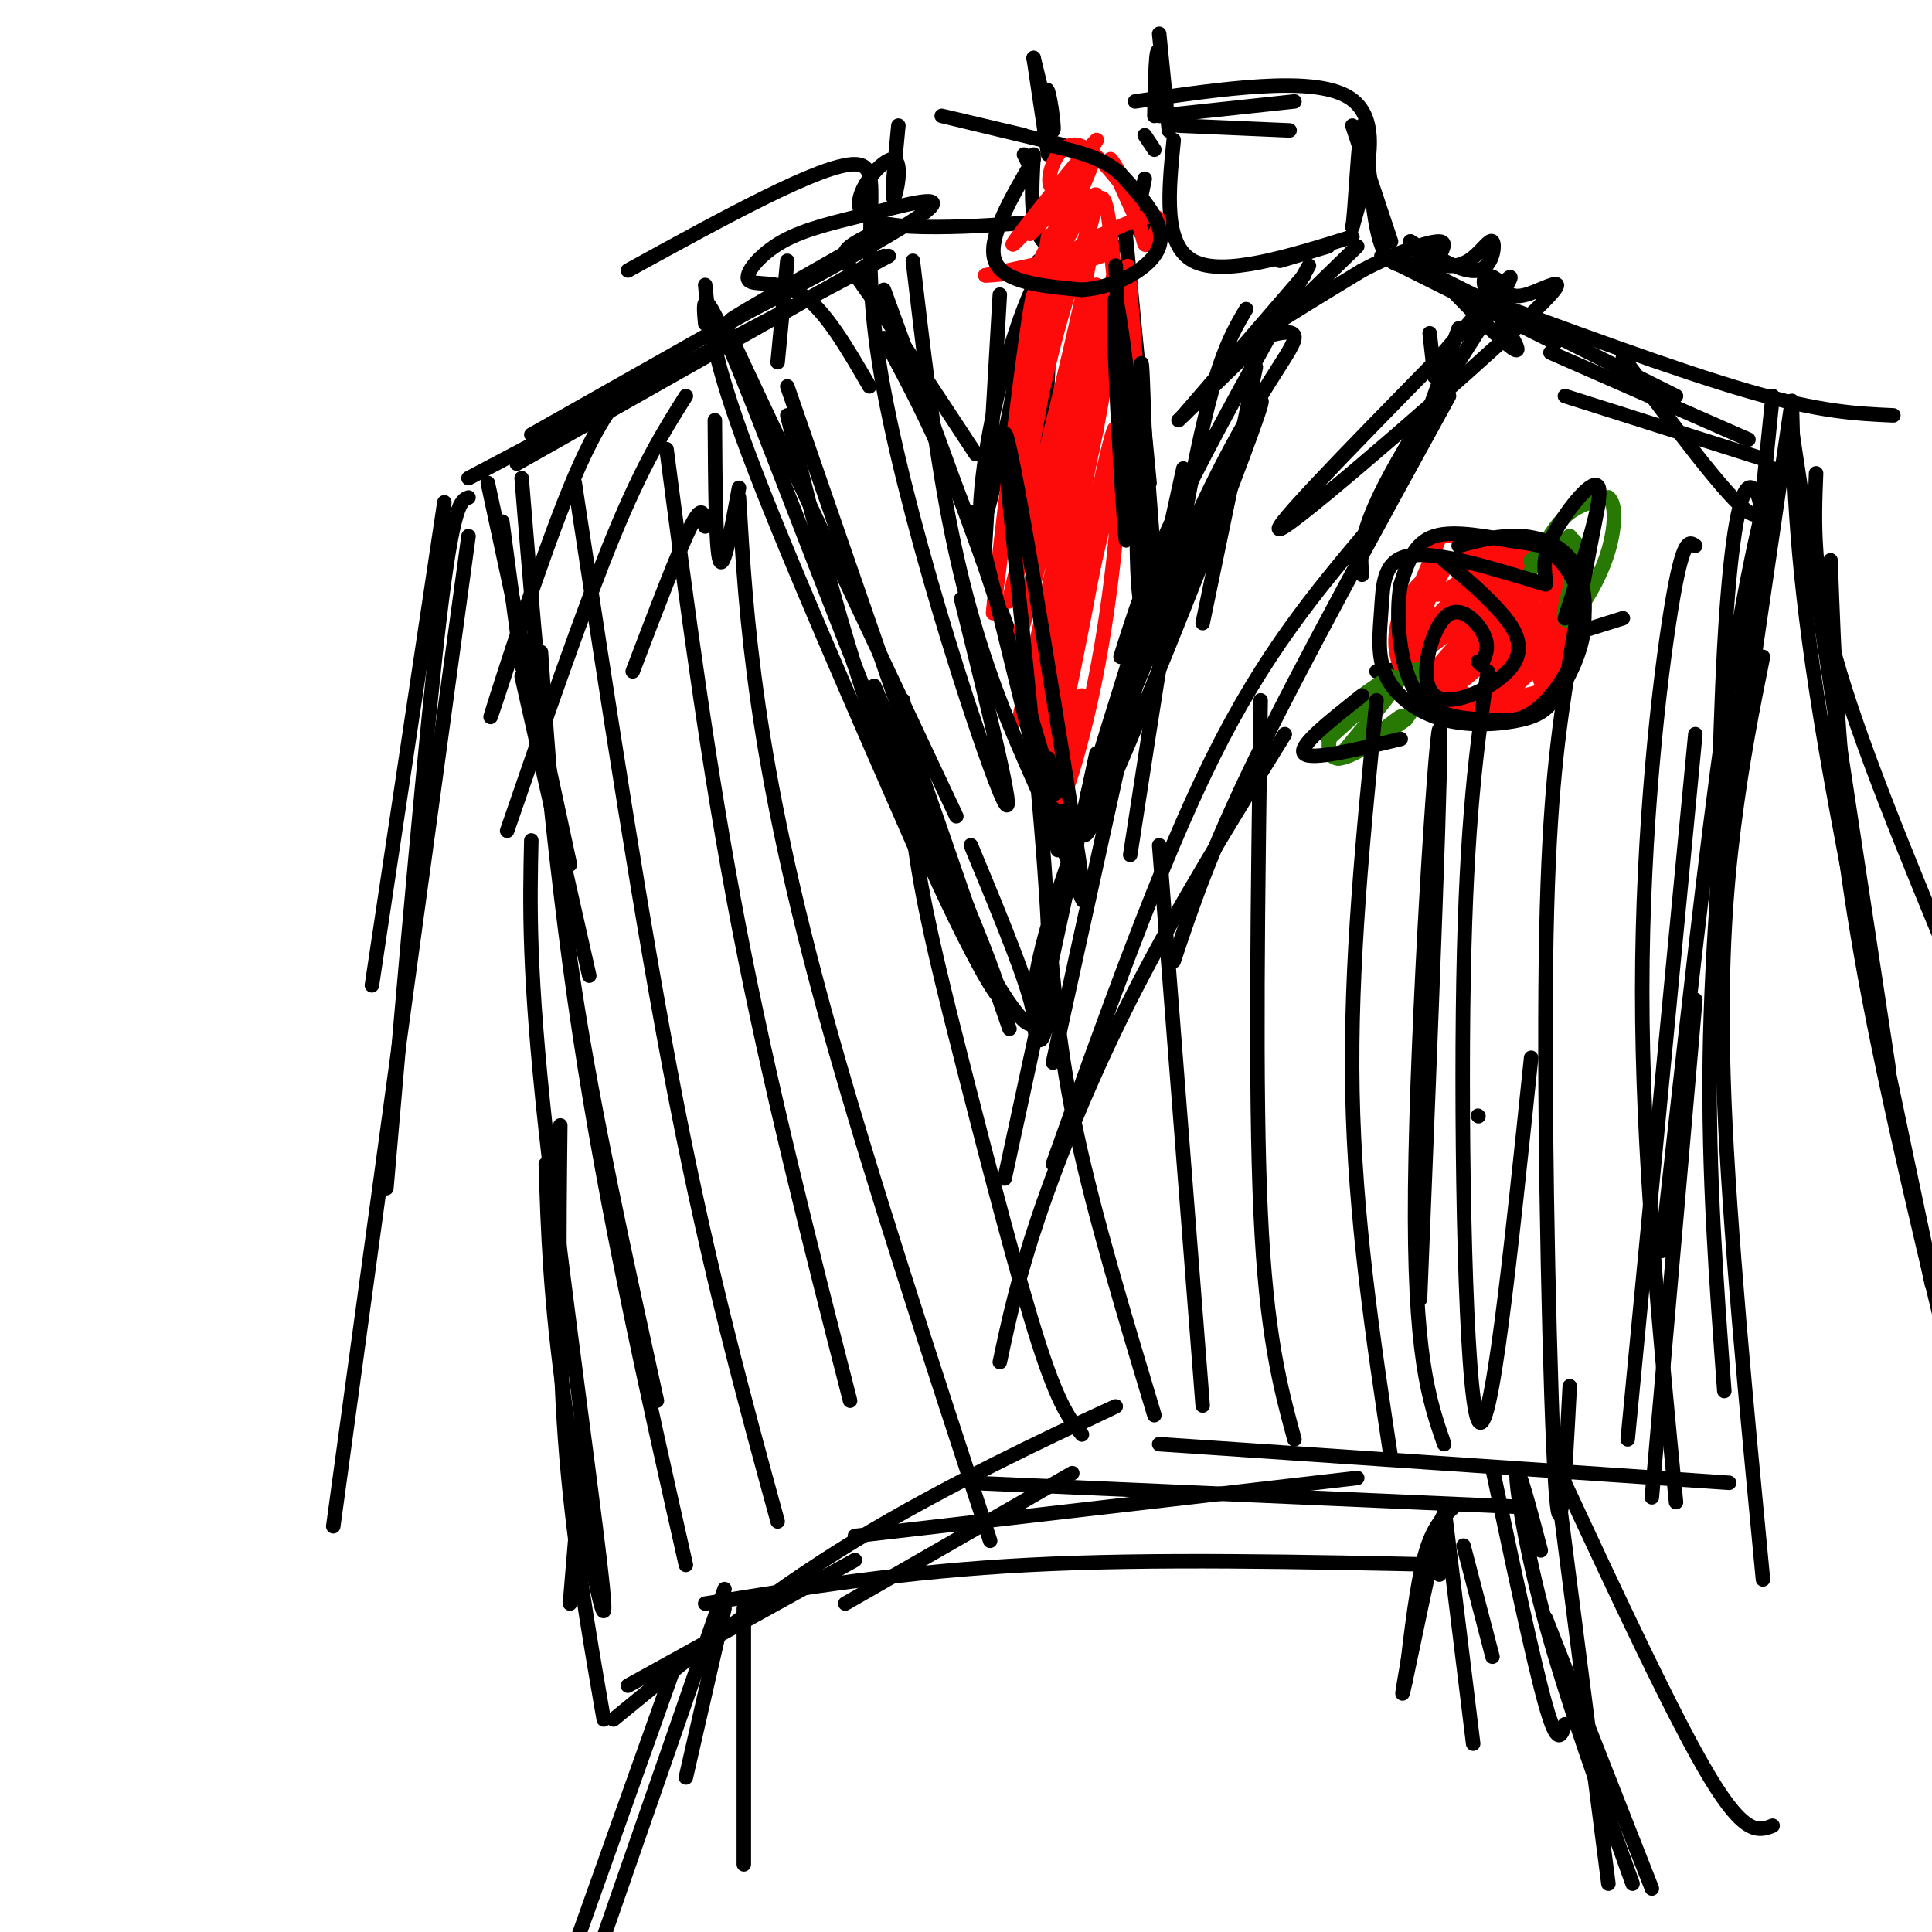 <svg viewBox='0 0 400 400' version='1.1' xmlns='http://www.w3.org/2000/svg' xmlns:xlink='http://www.w3.org/1999/xlink'><g fill='none' stroke='rgb(0,0,0)' stroke-width='3' stroke-linecap='round' stroke-linejoin='round'><path d='M240,7c1.044,10.511 2.089,21.022 2,20c-0.089,-1.022 -1.311,-13.578 -2,-16c-0.689,-2.422 -0.844,5.289 -1,13'/><path d='M214,12c0.000,0.000 3.000,20.000 3,20'/><path d='M214,12c1.778,7.333 3.556,14.667 4,15c0.444,0.333 -0.444,-6.333 -1,-8c-0.556,-1.667 -0.778,1.667 -1,5'/><path d='M244,26c0.000,0.000 23.000,1.000 23,1'/><path d='M240,24c0.000,0.000 28.000,-3.000 28,-3'/><path d='M235,21c18.250,-2.667 36.500,-5.333 44,-1c7.500,4.333 4.250,15.667 1,27'/><path d='M280,47c0.500,-1.726 1.250,-19.542 2,-21c0.750,-1.458 1.500,13.440 3,21c1.500,7.560 3.750,7.780 6,8'/><path d='M280,26c0.000,0.000 8.000,24.000 8,24'/><path d='M237,28c0.000,0.000 2.000,3.000 2,3'/><path d='M243,29c-1.083,10.833 -2.167,21.667 4,25c6.167,3.333 19.583,-0.833 33,-5'/><path d='M265,54c0.000,0.000 10.000,-3.000 10,-3'/><path d='M212,28c-9.167,-2.167 -18.333,-4.333 -17,-4c1.333,0.333 13.167,3.167 25,6'/><path d='M186,26c-0.730,7.515 -1.461,15.030 -1,15c0.461,-0.030 2.113,-7.606 0,-8c-2.113,-0.394 -7.992,6.394 -7,10c0.992,3.606 8.855,4.030 16,4c7.145,-0.030 13.573,-0.515 20,-1'/><path d='M212,32c0.000,0.000 1.000,2.000 1,2'/><path d='M214,32c-0.417,7.417 -0.833,14.833 2,18c2.833,3.167 8.917,2.083 15,1'/><path d='M237,37c-1.022,4.933 -2.044,9.867 -1,11c1.044,1.133 4.156,-1.533 3,-2c-1.156,-0.467 -6.578,1.267 -12,3'/><path d='M216,63c0.000,0.000 0.100,0.100 0.1,0.1'/><path d='M218,55c0.000,0.000 -2.000,43.000 -2,43'/><path d='M286,53c0.000,0.000 36.000,18.000 36,18'/><path d='M289,53c0.000,0.000 58.000,29.000 58,29'/><path d='M302,60c22.500,8.333 45.000,16.667 60,21c15.000,4.333 22.500,4.667 30,5'/><path d='M183,53c0.000,0.000 -76.000,43.000 -76,43'/><path d='M186,47c0.000,0.000 -76.000,43.000 -76,43'/><path d='M184,53c0.000,0.000 -87.000,46.000 -87,46'/><path d='M104,108c0.000,0.000 4.000,30.000 4,30'/><path d='M101,100c0.000,0.000 17.000,79.000 17,79'/><path d='M108,140c0.000,0.000 14.000,62.000 14,62'/><path d='M371,83c0.000,0.000 -12.000,82.000 -12,82'/><path d='M367,82c0.000,0.000 -12.000,118.000 -12,118'/><path d='M324,82c0.000,0.000 41.000,13.000 41,13'/><path d='M321,73c0.000,0.000 41.000,18.000 41,18'/><path d='M336,74c10.851,14.595 21.702,29.190 26,32c4.298,2.810 2.042,-6.167 0,-5c-2.042,1.167 -3.869,12.476 -5,33c-1.131,20.524 -1.565,50.262 -2,80'/><path d='M367,97c-3.083,12.500 -6.167,25.000 -10,52c-3.833,27.000 -8.417,68.500 -13,110'/><path d='M359,145c-2.333,25.083 -4.667,50.167 -5,74c-0.333,23.833 1.333,46.417 3,69'/><path d='M351,152c0.000,0.000 -14.000,146.000 -14,146'/><path d='M112,135c1.500,22.083 3.000,44.167 7,70c4.000,25.833 10.500,55.417 17,85'/><path d='M110,174c-0.304,13.494 -0.607,26.988 3,60c3.607,33.012 11.125,85.542 12,97c0.875,11.458 -4.893,-18.155 -8,-40c-3.107,-21.845 -3.554,-35.923 -4,-50'/><path d='M116,233c-0.250,22.250 -0.500,44.500 1,65c1.500,20.500 4.750,39.250 8,58'/><path d='M120,308c0.000,0.000 -2.000,24.000 -2,24'/><path d='M130,349c0.000,0.000 47.000,-26.000 47,-26'/><path d='M127,356c15.467,-12.689 30.933,-25.378 50,-37c19.067,-11.622 41.733,-22.178 50,-26c8.267,-3.822 2.133,-0.911 -4,2'/><path d='M175,332c0.000,0.000 47.000,-27.000 47,-27'/><path d='M177,318c0.000,0.000 104.000,-12.000 104,-12'/><path d='M201,307c0.000,0.000 114.000,5.000 114,5'/><path d='M240,299c0.000,0.000 118.000,8.000 118,8'/><path d='M260,76c0.000,0.000 -11.000,53.000 -11,53'/><path d='M281,51c0.000,0.000 -37.000,36.000 -37,36'/><path d='M270,57c0.000,0.000 -25.000,29.000 -25,29'/><path d='M271,55c-10.250,18.250 -20.500,36.500 -27,50c-6.500,13.500 -9.250,22.250 -12,31'/><path d='M258,64c-3.000,5.083 -6.000,10.167 -10,29c-4.000,18.833 -9.000,51.417 -14,84'/><path d='M245,97c0.000,0.000 -27.000,123.000 -27,123'/><path d='M296,69c0.000,0.000 1.000,9.000 1,9'/><path d='M302,68c0.000,0.000 -8.000,22.000 -8,22'/><path d='M300,82c-15.250,27.750 -30.500,55.500 -40,75c-9.500,19.500 -13.250,30.750 -17,42'/><path d='M283,110c-10.583,12.583 -21.167,25.167 -32,47c-10.833,21.833 -21.917,52.917 -33,84'/><path d='M266,152c-11.044,17.822 -22.089,35.644 -31,53c-8.911,17.356 -15.689,34.244 -20,47c-4.311,12.756 -6.156,21.378 -8,30'/><path d='M227,156c0.000,0.000 -19.000,88.000 -19,88'/><path d='M180,80c-4.569,-7.896 -9.138,-15.793 -14,-19c-4.862,-3.207 -10.019,-1.725 -11,-3c-0.981,-1.275 2.212,-5.306 7,-8c4.788,-2.694 11.170,-4.052 19,-6c7.830,-1.948 17.108,-4.486 9,1c-8.108,5.486 -33.602,18.996 -38,21c-4.398,2.004 12.301,-7.498 29,-17'/><path d='M181,49c3.381,-2.381 -2.667,0.167 -5,2c-2.333,1.833 -0.952,2.952 4,10c4.952,7.048 13.476,20.024 22,33'/><path d='M183,60c0.000,0.000 34.000,93.000 34,93'/><path d='M183,70c5.833,10.833 11.667,21.667 18,39c6.333,17.333 13.167,41.167 20,65'/><path d='M146,59c0.750,7.500 1.500,15.000 9,35c7.500,20.000 21.750,52.500 36,85'/><path d='M163,80c0.000,0.000 46.000,133.000 46,133'/><path d='M215,54c-4.542,23.970 -9.083,47.940 -11,53c-1.917,5.060 -1.208,-8.792 2,-23c3.208,-14.208 8.917,-28.774 9,-25c0.083,3.774 -5.458,25.887 -11,48'/><path d='M233,48c0.000,0.000 5.000,52.000 5,52'/><path d='M92,104c0.000,0.000 -15.000,100.000 -15,100'/><path d='M97,103c-1.583,0.583 -3.167,1.167 -6,25c-2.833,23.833 -6.917,70.917 -11,118'/><path d='M97,111c0.000,0.000 -28.000,205.000 -28,205'/><path d='M376,98c-0.417,10.333 -0.833,20.667 4,38c4.833,17.333 14.917,41.667 25,66'/><path d='M371,84c0.417,16.667 0.833,33.333 6,65c5.167,31.667 15.083,78.333 25,125'/><path d='M336,128c0.000,0.000 -35.000,11.000 -35,11'/><path d='M320,136c0.000,0.000 -35.000,3.000 -35,3'/></g>
<g fill='none' stroke='rgb(253,10,10)' stroke-width='3' stroke-linecap='round' stroke-linejoin='round'><path d='M222,39c-5.452,6.143 -10.905,12.286 -8,8c2.905,-4.286 14.167,-19.000 13,-18c-1.167,1.000 -14.762,17.714 -17,21c-2.238,3.286 6.881,-6.857 16,-17'/><path d='M226,33c0.581,-0.479 -5.966,6.822 -8,6c-2.034,-0.822 0.444,-9.767 5,-9c4.556,0.767 11.188,11.245 12,12c0.812,0.755 -4.197,-8.213 -5,-9c-0.803,-0.787 2.598,6.606 6,14'/><path d='M236,47c1.060,3.328 0.709,4.649 2,3c1.291,-1.649 4.222,-6.267 -1,-5c-5.222,1.267 -18.598,8.418 -19,10c-0.402,1.582 12.171,-2.405 12,-3c-0.171,-0.595 -13.085,2.203 -26,5'/><path d='M204,57c1.250,0.215 17.376,-1.749 22,-4c4.624,-2.251 -2.256,-4.789 -6,2c-3.744,6.789 -4.354,22.905 -4,19c0.354,-3.905 1.673,-27.830 1,-25c-0.673,2.830 -3.336,32.415 -6,62'/><path d='M211,111c0.274,-5.762 3.958,-51.167 3,-50c-0.958,1.167 -6.560,48.905 -8,62c-1.440,13.095 1.280,-8.452 4,-30'/><path d='M230,52c3.289,29.756 6.578,59.511 7,57c0.422,-2.511 -2.022,-37.289 -3,-49c-0.978,-11.711 -0.489,-0.356 0,11'/><path d='M220,58c-4.764,26.260 -9.528,52.520 -10,54c-0.472,1.480 3.348,-21.820 8,-40c4.652,-18.180 10.137,-31.241 7,-15c-3.137,16.241 -14.896,61.783 -16,67c-1.104,5.217 8.448,-29.892 18,-65'/><path d='M227,59c-1.721,9.957 -15.024,67.349 -16,73c-0.976,5.651 10.374,-40.439 16,-62c5.626,-21.561 5.529,-18.594 0,7c-5.529,25.594 -16.488,73.814 -16,72c0.488,-1.814 12.425,-53.661 17,-72c4.575,-18.339 1.787,-3.169 -1,12'/><path d='M227,89c-4.144,20.418 -14.005,65.464 -13,59c1.005,-6.464 12.877,-64.436 13,-62c0.123,2.436 -11.503,65.282 -12,71c-0.497,5.718 10.135,-45.691 14,-62c3.865,-16.309 0.961,2.483 -2,19c-2.961,16.517 -5.981,30.758 -9,45'/><path d='M218,159c1.306,-7.038 9.072,-47.134 12,-56c2.928,-8.866 1.019,13.498 -2,31c-3.019,17.502 -7.148,30.144 -8,31c-0.852,0.856 1.574,-10.072 4,-21'/><path d='M223,38c-5.550,11.522 -11.100,23.043 -9,19c2.100,-4.043 11.852,-23.651 12,-23c0.148,0.651 -9.306,21.560 -10,24c-0.694,2.440 7.373,-13.589 10,-17c2.627,-3.411 -0.187,5.794 -3,15'/><path d='M223,56c0.524,-2.071 3.333,-14.750 5,-15c1.667,-0.250 2.190,11.929 3,17c0.810,5.071 1.905,3.036 3,1'/></g>
<g fill='none' stroke='rgb(0,0,0)' stroke-width='3' stroke-linecap='round' stroke-linejoin='round'><path d='M214,33c-4.833,8.250 -9.667,16.500 -8,21c1.667,4.500 9.833,5.250 18,6'/><path d='M224,60c6.711,-0.400 14.489,-4.400 16,-9c1.511,-4.600 -3.244,-9.800 -8,-15'/><path d='M232,36c-3.833,-3.500 -9.417,-4.750 -15,-6'/><path d='M207,61c-1.250,21.500 -2.500,43.000 -3,51c-0.500,8.000 -0.250,2.500 0,-3'/><path d='M231,55c1.321,31.292 2.643,62.583 2,56c-0.643,-6.583 -3.250,-51.042 -2,-49c1.250,2.042 6.357,50.583 8,63c1.643,12.417 -0.179,-11.292 -2,-35'/><path d='M237,90c-0.443,-10.821 -0.552,-20.375 -1,-11c-0.448,9.375 -1.236,37.678 0,45c1.236,7.322 4.496,-6.337 3,-3c-1.496,3.337 -7.748,23.668 -14,44'/><path d='M201,106c6.667,22.750 13.333,45.500 16,54c2.667,8.500 1.333,2.750 0,-3'/><path d='M203,111c0.000,0.000 16.000,65.000 16,65'/></g>
<g fill='none' stroke='rgb(253,10,10)' stroke-width='3' stroke-linecap='round' stroke-linejoin='round'><path d='M300,116c-2.111,3.911 -4.222,7.822 -2,7c2.222,-0.822 8.778,-6.378 9,-6c0.222,0.378 -5.889,6.689 -12,13'/><path d='M295,130c4.676,-3.804 22.367,-19.813 21,-18c-1.367,1.813 -21.791,21.450 -22,23c-0.209,1.550 19.797,-14.986 26,-20c6.203,-5.014 -1.399,1.493 -9,8'/><path d='M311,123c-6.999,7.429 -19.995,22.000 -17,20c2.995,-2.000 21.982,-20.571 24,-22c2.018,-1.429 -12.932,14.283 -19,21c-6.068,6.717 -3.255,4.440 4,-3c7.255,-7.440 18.953,-20.041 18,-19c-0.953,1.041 -14.558,15.726 -18,20c-3.442,4.274 3.279,-1.863 10,-8'/><path d='M313,132c4.072,-3.702 9.252,-8.956 7,-6c-2.252,2.956 -11.935,14.121 -12,15c-0.065,0.879 9.488,-8.527 10,-8c0.512,0.527 -8.016,10.988 -8,12c0.016,1.012 8.576,-7.425 10,-9c1.424,-1.575 -4.288,3.713 -10,9'/><path d='M308,115c0.923,16.823 1.847,33.646 3,30c1.153,-3.646 2.536,-27.761 4,-28c1.464,-0.239 3.010,23.397 4,24c0.990,0.603 1.426,-21.828 2,-26c0.574,-4.172 1.287,9.914 2,24'/><path d='M323,139c0.041,-4.872 -0.857,-29.051 -1,-27c-0.143,2.051 0.470,30.331 -1,30c-1.470,-0.331 -5.023,-29.274 -7,-29c-1.977,0.274 -2.378,29.766 -4,32c-1.622,2.234 -4.463,-22.790 -6,-30c-1.537,-7.210 -1.768,3.395 -2,14'/><path d='M302,129c-0.543,5.553 -0.901,12.437 0,16c0.901,3.563 3.059,3.805 5,3c1.941,-0.805 3.663,-2.658 4,-9c0.337,-6.342 -0.712,-17.175 -2,-22c-1.288,-4.825 -2.816,-3.643 -6,-2c-3.184,1.643 -8.023,3.746 -11,8c-2.977,4.254 -4.091,10.658 -2,15c2.091,4.342 7.387,6.621 12,7c4.613,0.379 8.545,-1.141 11,-5c2.455,-3.859 3.435,-10.055 3,-15c-0.435,-4.945 -2.285,-8.637 -6,-10c-3.715,-1.363 -9.295,-0.396 -13,5c-3.705,5.396 -5.536,15.222 -3,21c2.536,5.778 9.439,7.508 15,7c5.561,-0.508 9.781,-3.254 14,-6'/><path d='M323,142c3.300,-4.202 4.549,-11.707 4,-17c-0.549,-5.293 -2.897,-8.375 -4,-10c-1.103,-1.625 -0.961,-1.792 -5,-2c-4.039,-0.208 -12.261,-0.456 -17,3c-4.739,3.456 -5.997,10.617 -7,16c-1.003,5.383 -1.751,8.990 4,11c5.751,2.010 18.001,2.424 23,-1c4.999,-3.424 2.747,-10.686 2,-16c-0.747,-5.314 0.010,-8.679 -4,-11c-4.010,-2.321 -12.787,-3.597 -17,-4c-4.213,-0.403 -3.861,0.067 -5,3c-1.139,2.933 -3.768,8.328 -5,13c-1.232,4.672 -1.066,8.621 3,12c4.066,3.379 12.033,6.190 20,9'/></g>
<g fill='none' stroke='rgb(39,121,4)' stroke-width='3' stroke-linecap='round' stroke-linejoin='round'><path d='M288,140c-4.333,2.733 -8.667,5.467 -11,9c-2.333,3.533 -2.667,7.867 0,8c2.667,0.133 8.333,-3.933 14,-8'/><path d='M291,149c3.684,-4.593 5.895,-12.077 1,-10c-4.895,2.077 -16.895,13.713 -17,14c-0.105,0.287 11.684,-10.775 14,-12c2.316,-1.225 -4.842,7.388 -12,16'/><path d='M277,157c0.933,0.578 9.267,-5.978 12,-8c2.733,-2.022 -0.133,0.489 -3,3'/><path d='M317,118c2.167,-4.250 4.333,-8.500 7,-11c2.667,-2.500 5.833,-3.250 9,-4'/><path d='M333,103c1.687,1.211 1.404,6.239 0,11c-1.404,4.761 -3.929,9.256 -6,12c-2.071,2.744 -3.689,3.735 -3,0c0.689,-3.735 3.686,-12.198 2,-14c-1.686,-1.802 -8.053,3.057 -9,4c-0.947,0.943 3.527,-2.028 8,-5'/><path d='M325,111c1.111,0.956 -0.111,5.844 0,8c0.111,2.156 1.556,1.578 3,1'/></g>
<g fill='none' stroke='rgb(0,0,0)' stroke-width='3' stroke-linecap='round' stroke-linejoin='round'><path d='M320,121c-11.191,-3.428 -22.382,-6.857 -28,-6c-5.618,0.857 -5.665,5.998 -6,11c-0.335,5.002 -0.960,9.864 1,14c1.960,4.136 6.504,7.546 12,9c5.496,1.454 11.944,0.953 16,0c4.056,-0.953 5.720,-2.357 8,-6c2.280,-3.643 5.177,-9.523 5,-15c-0.177,-5.477 -3.429,-10.551 -6,-13c-2.571,-2.449 -4.461,-2.275 -9,-3c-4.539,-0.725 -11.725,-2.350 -16,-1c-4.275,1.350 -5.637,5.675 -7,10'/><path d='M290,121c-1.112,6.178 -0.392,16.622 3,22c3.392,5.378 9.456,5.691 14,6c4.544,0.309 7.568,0.613 11,-2c3.432,-2.613 7.270,-8.144 9,-14c1.730,-5.856 1.350,-12.038 -1,-16c-2.350,-3.962 -6.672,-5.703 -11,-6c-4.328,-0.297 -8.664,0.852 -13,2'/><path d='M320,120c-0.311,-2.622 -0.622,-5.244 2,-10c2.622,-4.756 8.178,-11.644 9,-9c0.822,2.644 -3.089,14.822 -7,27'/><path d='M282,144c-6.667,5.250 -13.333,10.500 -12,12c1.333,1.500 10.667,-0.750 20,-3'/><path d='M299,116c3.825,3.183 7.650,6.367 11,10c3.350,3.633 6.226,7.717 3,12c-3.226,4.283 -12.556,8.767 -16,6c-3.444,-2.767 -1.004,-12.783 2,-16c3.004,-3.217 6.573,0.367 8,3c1.427,2.633 0.714,4.317 0,6'/><path d='M307,137c-0.167,1.000 -0.583,0.500 -1,0'/><path d='M132,78c-3.978,4.133 -7.956,8.267 -14,23c-6.044,14.733 -14.156,40.067 -16,46c-1.844,5.933 2.578,-7.533 7,-21'/><path d='M142,82c-4.417,7.000 -8.833,14.000 -15,29c-6.167,15.000 -14.083,38.000 -22,61'/><path d='M146,109c-0.250,-2.500 -0.500,-5.000 -3,0c-2.500,5.000 -7.250,17.500 -12,30'/><path d='M148,87c0.083,13.333 0.167,26.667 1,29c0.833,2.333 2.417,-6.333 4,-15'/><path d='M163,54c0.000,0.000 -2.000,21.000 -2,21'/><path d='M150,67c0.000,0.000 48.000,102.000 48,102'/><path d='M146,67c-0.470,-5.071 -0.940,-10.143 8,12c8.940,22.143 27.292,71.500 40,100c12.708,28.500 19.774,36.143 20,32c0.226,-4.143 -6.387,-20.071 -13,-36'/><path d='M163,86c6.267,25.244 12.533,50.489 22,75c9.467,24.511 22.133,48.289 22,45c-0.133,-3.289 -13.067,-33.644 -26,-64'/><path d='M130,56c20.089,-11.048 40.179,-22.095 47,-22c6.821,0.095 0.375,11.333 5,41c4.625,29.667 20.321,77.762 25,89c4.679,11.238 -1.661,-14.381 -8,-40'/><path d='M189,54c2.093,17.872 4.186,35.744 7,51c2.814,15.256 6.350,27.897 11,40c4.650,12.103 10.413,23.669 14,33c3.587,9.331 4.997,16.426 1,-9c-3.997,-25.426 -13.401,-83.372 -14,-79c-0.599,4.372 7.608,71.062 9,102c1.392,30.938 -4.031,26.125 -3,14c1.031,-12.125 8.515,-31.563 16,-51'/><path d='M230,155c11.836,-30.045 33.426,-79.658 31,-71c-2.426,8.658 -28.868,75.585 -35,87c-6.132,11.415 8.047,-32.683 20,-60c11.953,-27.317 21.680,-37.855 22,-41c0.320,-3.145 -8.766,1.101 -8,0c0.766,-1.101 11.383,-7.551 22,-14'/><path d='M282,56c7.103,-3.742 13.860,-6.097 16,-6c2.140,0.097 -0.338,2.645 0,4c0.338,1.355 3.493,1.518 6,0c2.507,-1.518 4.367,-4.716 5,-4c0.633,0.716 0.038,5.348 -3,6c-3.038,0.652 -8.519,-2.674 -14,-6'/><path d='M292,50c2.918,4.651 17.212,19.278 21,22c3.788,2.722 -2.931,-6.462 -5,-11c-2.069,-4.538 0.512,-4.429 2,-3c1.488,1.429 1.883,4.177 6,3c4.117,-1.177 11.954,-6.278 0,5c-11.954,11.278 -43.701,38.937 -50,43c-6.299,4.063 12.851,-15.468 32,-35'/><path d='M298,74c9.476,-10.881 17.167,-20.583 14,-15c-3.167,5.583 -17.190,26.452 -24,39c-6.810,12.548 -6.405,16.774 -6,21'/><path d='M371,89c0.000,0.000 20.000,132.000 20,132'/><path d='M379,116c0.750,20.500 1.500,41.000 5,66c3.500,25.000 9.750,54.500 16,84'/><path d='M379,150c1.833,17.583 3.667,35.167 9,62c5.333,26.833 14.167,62.917 23,99'/><path d='M351,207c0.000,0.000 -9.000,103.000 -9,103'/><path d='M298,326c0.800,-7.933 1.600,-15.867 0,-10c-1.600,5.867 -5.600,25.533 -7,32c-1.400,6.467 -0.200,-0.267 1,-7'/><path d='M301,312c-2.167,2.000 -4.333,4.000 -6,10c-1.667,6.000 -2.833,16.000 -4,26'/><path d='M299,312c0.000,0.000 6.000,49.000 6,49'/><path d='M303,320c0.000,0.000 6.000,23.000 6,23'/><path d='M309,304c4.250,20.083 8.500,40.167 11,49c2.500,8.833 3.250,6.417 4,4'/><path d='M319,321c-2.378,-9.000 -4.756,-18.000 -5,-16c-0.244,2.000 1.644,15.000 6,31c4.356,16.000 11.178,35.000 18,54'/><path d='M323,305c11.833,25.417 23.667,50.833 31,63c7.333,12.167 10.167,11.083 13,10'/><path d='M154,333c0.000,0.000 0.000,53.000 0,53'/><path d='M150,333c0.000,0.000 -8.000,35.000 -8,35'/><path d='M150,329c0.000,0.000 -25.000,72.000 -25,72'/><path d='M140,344c0.000,0.000 -21.000,59.000 -21,59'/><path d='M320,335c0.000,0.000 22.000,56.000 22,56'/><path d='M323,312c0.000,0.000 10.000,78.000 10,78'/><path d='M146,332c20.667,-3.333 41.333,-6.667 67,-8c25.667,-1.333 56.333,-0.667 87,0'/><path d='M108,99c3.167,38.750 6.333,77.500 12,115c5.667,37.500 13.833,73.750 22,110'/><path d='M119,100c7.000,46.083 14.000,92.167 21,128c7.000,35.833 14.000,61.417 21,87'/><path d='M138,93c4.333,33.083 8.667,66.167 15,99c6.333,32.833 14.667,65.417 23,98'/><path d='M153,103c0.756,12.933 1.511,25.867 4,43c2.489,17.133 6.711,38.467 15,68c8.289,29.533 20.644,67.267 33,105'/><path d='M187,145c0.530,10.917 1.060,21.833 3,34c1.940,12.167 5.292,25.583 10,44c4.708,18.417 10.774,41.833 15,55c4.226,13.167 6.613,16.083 9,19'/><path d='M217,191c1.167,13.500 2.333,27.000 6,44c3.667,17.000 9.833,37.500 16,58'/><path d='M240,175c0.000,0.000 9.000,116.000 9,116'/><path d='M261,145c-0.583,40.250 -1.167,80.500 0,106c1.167,25.500 4.083,36.250 7,47'/><path d='M285,145c-2.750,27.417 -5.500,54.833 -5,81c0.500,26.167 4.250,51.083 8,76'/><path d='M294,269c2.378,-59.200 4.756,-118.400 4,-118c-0.756,0.400 -4.644,60.400 -5,95c-0.356,34.600 2.822,43.800 6,53'/><path d='M306,231c0.000,0.000 0.100,0.100 0.1,0.1'/><path d='M308,139c-2.200,15.244 -4.400,30.489 -5,64c-0.600,33.511 0.400,85.289 3,91c2.600,5.711 6.800,-34.644 11,-75'/><path d='M331,104c-2.464,12.625 -4.929,25.250 -7,39c-2.071,13.750 -3.750,28.625 -4,62c-0.250,33.375 0.929,85.250 2,102c1.071,16.750 2.036,-1.625 3,-20'/><path d='M351,113c-1.289,-0.933 -2.578,-1.867 -5,13c-2.422,14.867 -5.978,45.533 -6,79c-0.022,33.467 3.489,69.733 7,106'/><path d='M365,136c-2.133,10.644 -4.267,21.289 -6,35c-1.733,13.711 -3.067,30.489 -2,57c1.067,26.511 4.533,62.756 8,99'/></g>
</svg>